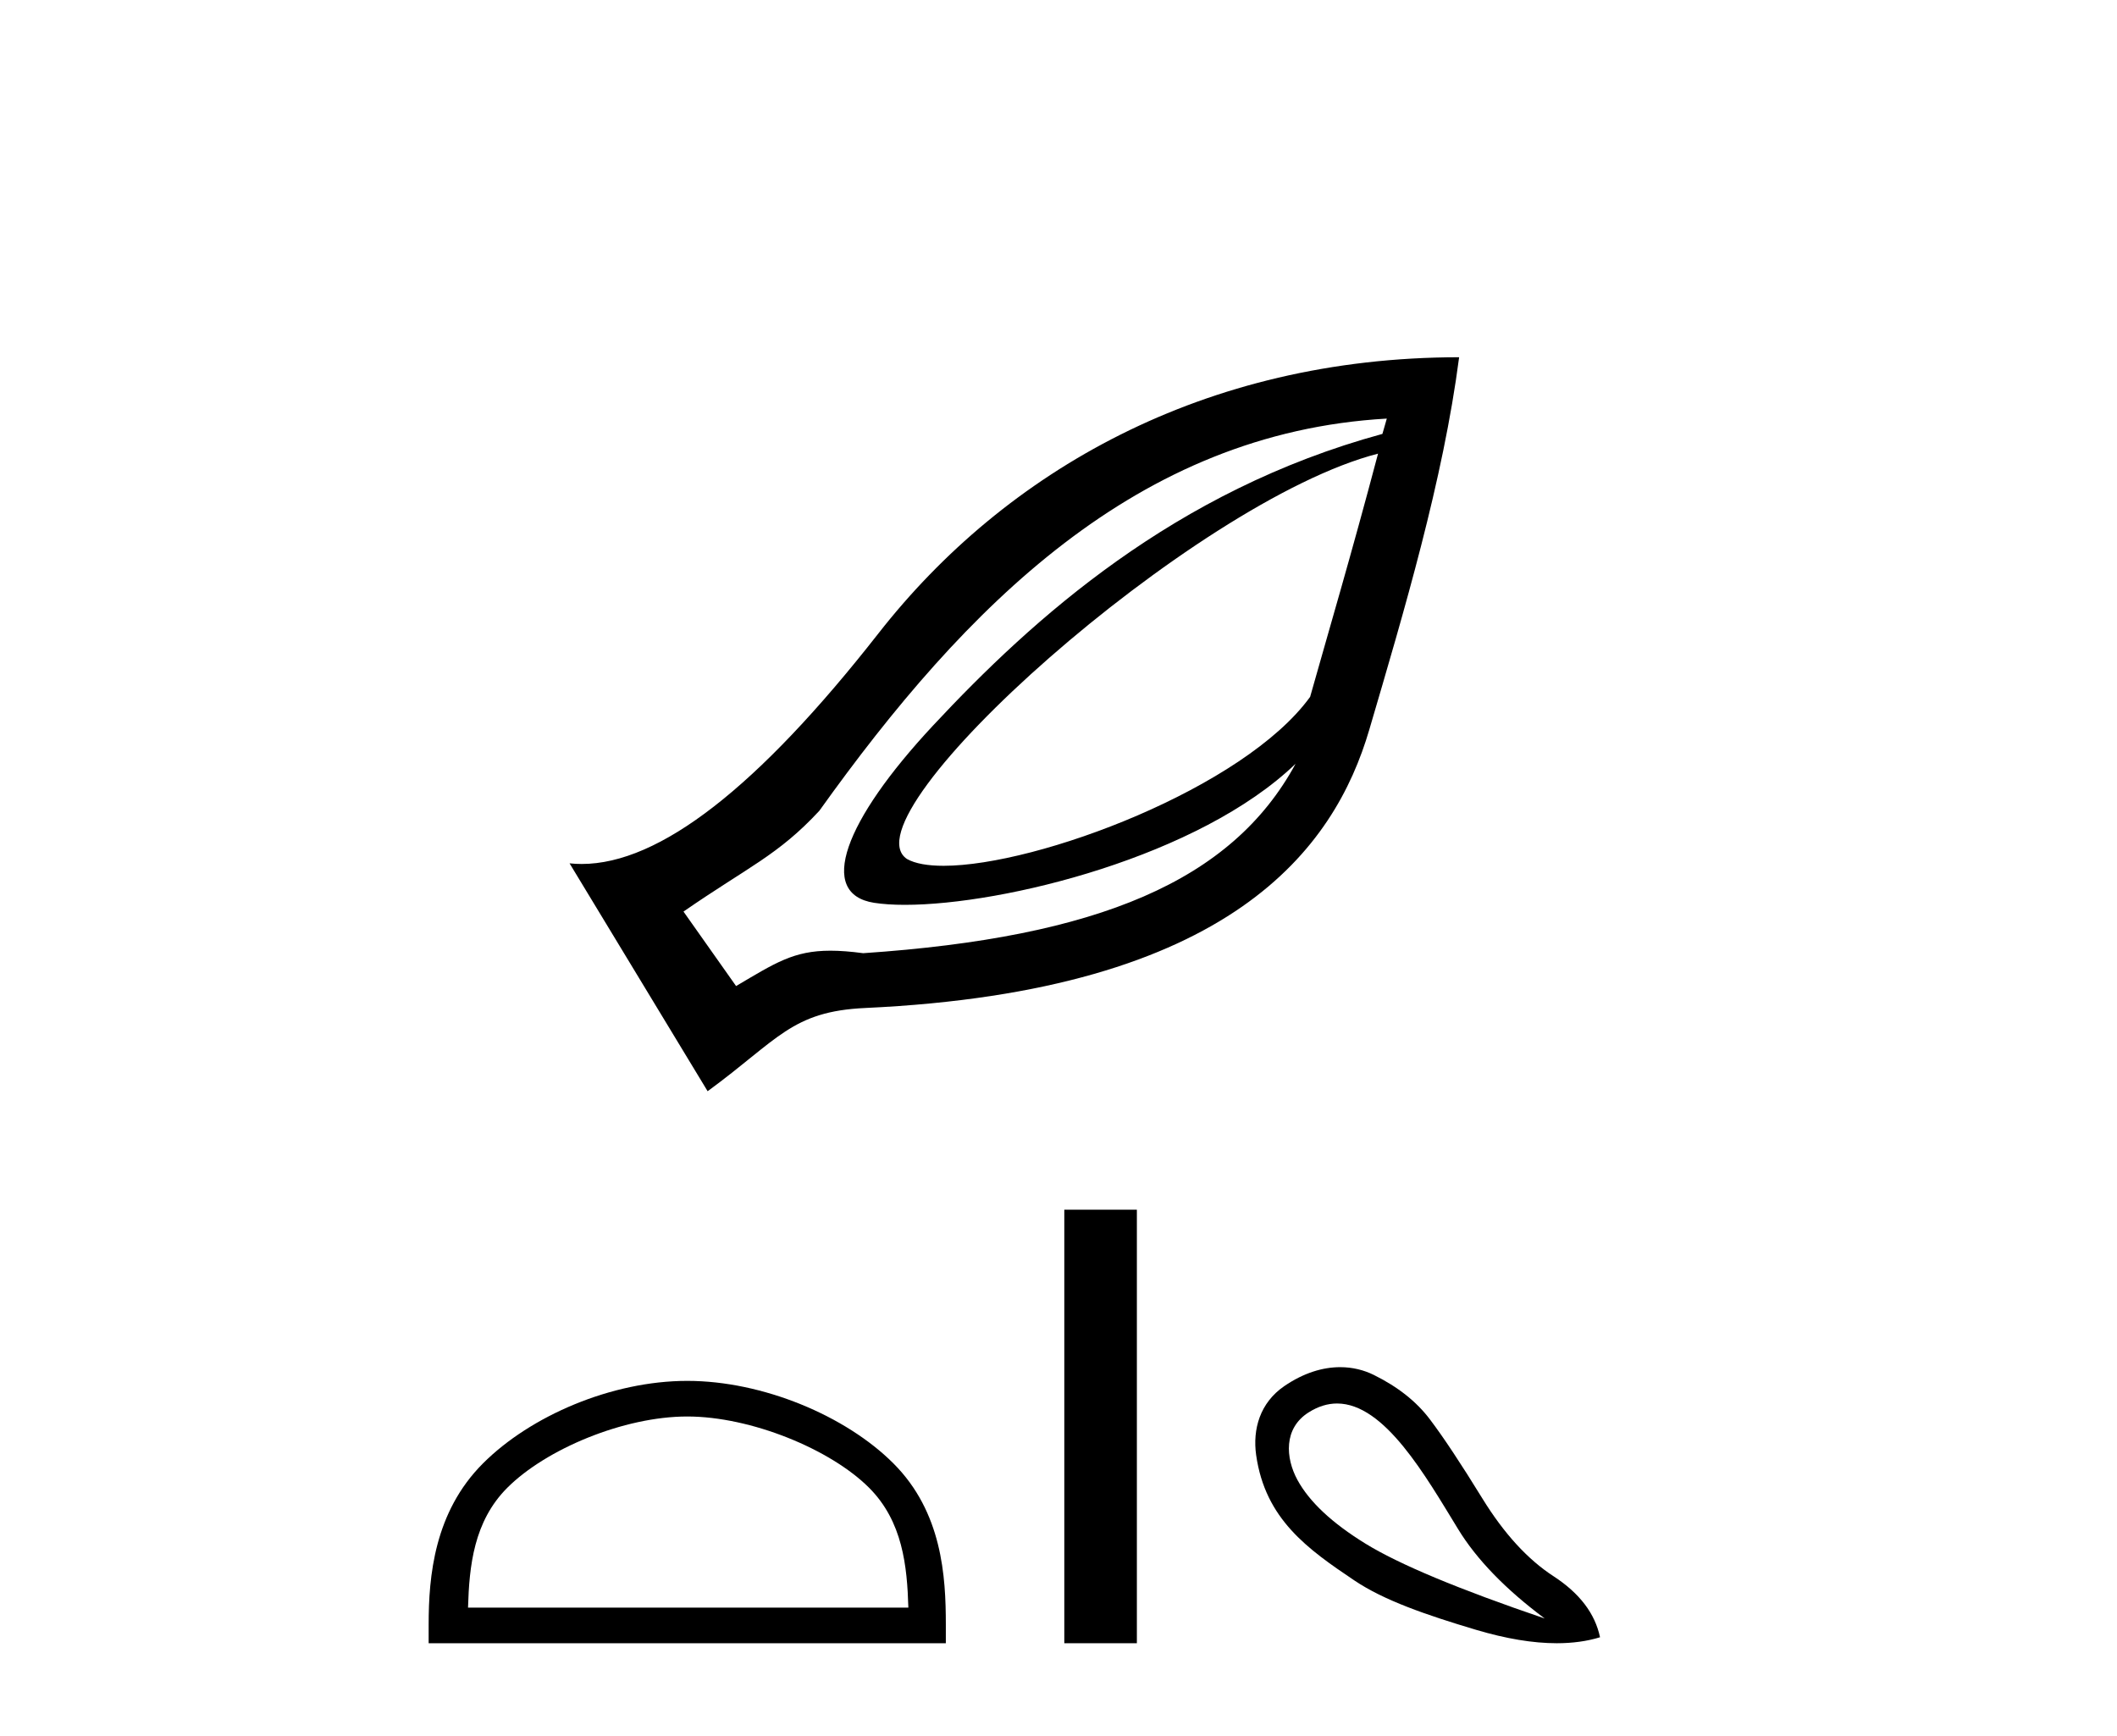 <?xml version='1.0' encoding='UTF-8' standalone='yes'?><svg xmlns='http://www.w3.org/2000/svg' xmlns:xlink='http://www.w3.org/1999/xlink' width='50.0' height='41.0' ><path d='M 32.547 10.714 C 31.922 13.08 31.348 15.019 30.943 16.458 C 29.387 18.609 24.508 20.448 22.286 20.448 C 21.914 20.448 21.616 20.397 21.421 20.287 C 19.9 19.261 28.208 11.824 32.547 10.714 ZM 32.754 9.886 C 32.713 10.044 32.691 10.094 32.65 10.248 C 27.733 11.587 24.395 14.61 22.042 17.13 C 19.927 19.396 19.298 21.11 20.645 21.322 C 20.851 21.354 21.095 21.37 21.372 21.37 C 23.71 21.37 28.326 20.226 30.6 18.038 L 30.6 18.038 C 29.098 20.806 25.942 22.136 20.387 22.512 C 20.089 22.472 19.836 22.453 19.612 22.453 C 18.742 22.453 18.306 22.745 17.385 23.288 L 16.143 21.529 C 17.671 20.471 18.374 20.203 19.352 19.148 C 22.809 14.311 26.856 10.221 32.754 9.886 ZM 34.462 8.437 C 28.428 8.441 23.741 11.133 20.749 14.957 C 17.905 18.591 15.578 20.405 13.737 20.405 C 13.641 20.405 13.546 20.4 13.452 20.39 L 16.713 25.772 C 18.383 24.55 18.694 23.886 20.438 23.806 C 29.097 23.406 31.52 20.027 32.34 17.234 C 33.16 14.441 34.085 11.341 34.462 8.437 Z' style='fill:#000000;stroke:none' /><path d='M 16.232 33.454 C 17.734 33.454 19.615 34.226 20.525 35.136 C 21.321 35.932 21.425 36.988 21.454 37.968 L 11.054 37.968 C 11.083 36.988 11.187 35.932 11.983 35.136 C 12.893 34.226 14.729 33.454 16.232 33.454 ZM 16.232 32.613 C 14.449 32.613 12.532 33.437 11.408 34.561 C 10.255 35.713 10.124 37.231 10.124 38.367 L 10.124 38.809 L 22.339 38.809 L 22.339 38.367 C 22.339 37.231 22.253 35.713 21.1 34.561 C 19.976 33.437 18.014 32.613 16.232 32.613 Z' style='fill:#000000;stroke:none' /><path d='M 25.137 28.57 L 25.137 38.809 L 26.851 38.809 L 26.851 28.57 Z' style='fill:#000000;stroke:none' /><path d='M 31.579 33.147 C 32.705 33.147 33.674 34.867 34.437 36.112 C 34.873 36.827 35.555 37.532 36.484 38.225 C 34.448 37.532 33.036 36.942 32.247 36.455 C 31.457 35.968 30.922 35.466 30.642 34.95 C 30.362 34.434 30.311 33.734 30.908 33.357 C 31.137 33.212 31.361 33.147 31.579 33.147 ZM 31.653 32.289 C 31.244 32.289 30.792 32.422 30.332 32.737 C 29.759 33.13 29.582 33.753 29.668 34.364 C 29.883 35.881 30.888 36.587 31.992 37.329 C 32.686 37.795 33.67 38.137 34.858 38.491 C 35.57 38.703 36.207 38.809 36.768 38.809 C 37.143 38.809 37.483 38.762 37.79 38.668 C 37.672 38.107 37.307 37.628 36.695 37.229 C 36.082 36.831 35.522 36.219 35.013 35.393 C 34.504 34.566 34.091 33.943 33.773 33.523 C 33.456 33.102 33.014 32.752 32.446 32.472 C 32.211 32.356 31.942 32.289 31.653 32.289 Z' style='fill:#000000;stroke:none' /></svg>